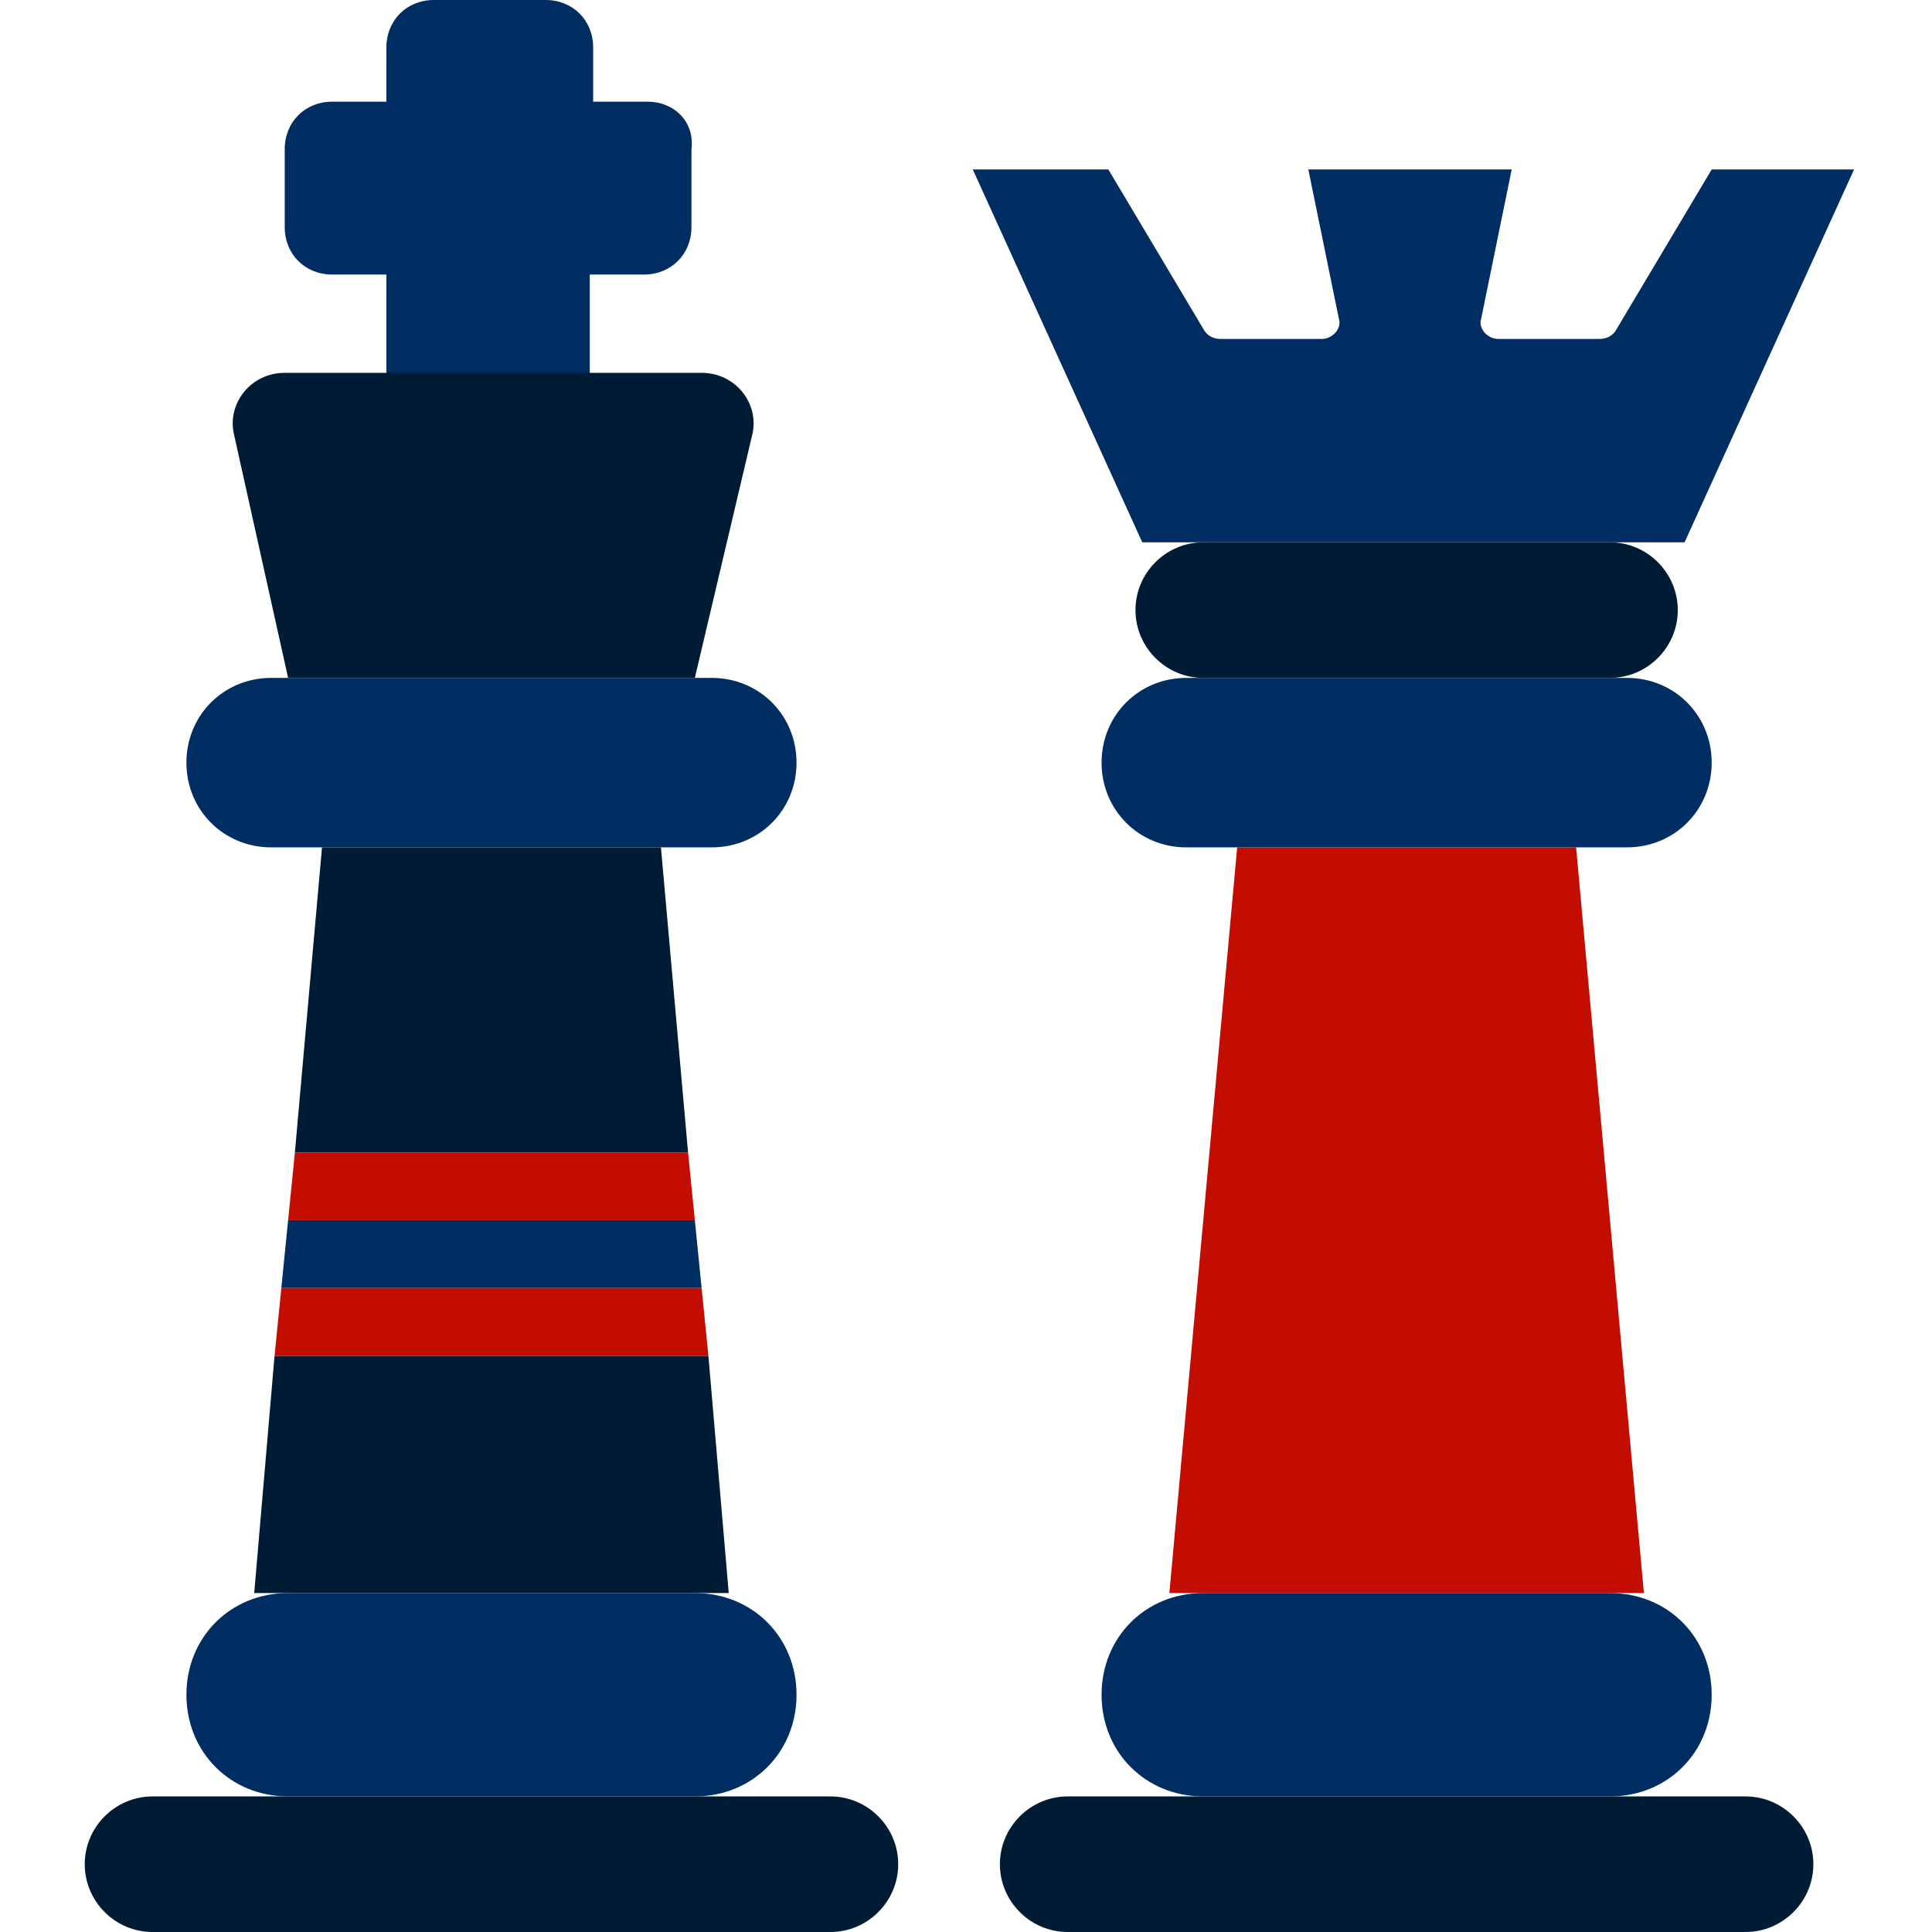 <?xml version="1.0" encoding="utf-8"?>
<!-- Generator: Adobe Illustrator 19.0.0, SVG Export Plug-In . SVG Version: 6.00 Build 0)  -->
<svg version="1.2" baseProfile="tiny" id="Capa_1" xmlns="http://www.w3.org/2000/svg" xmlns:xlink="http://www.w3.org/1999/xlink"
	 x="0px" y="0px" viewBox="-277 368 57 57" xml:space="preserve">
<polygon fill="#001C35" points="-257.5,393 -267.5,393 -268.3,402 -256.7,402 "/>
<polygon fill="#001C35" points="-269.5,415 -255.5,415 -256.1,408 -268.9,408 "/>
<polygon fill="#002D62" points="-268.5,404 -268.7,406 -256.3,406 -256.5,404 "/>
<polygon fill="#C30D00" points="-268.9,408 -256.1,408 -256.3,406 -268.7,406 "/>
<polygon fill="#C30D00" points="-256.7,402 -268.3,402 -268.5,404 -256.5,404 "/>
<path fill="#001C35" d="M-229.5,388h-12c-1.1,0-2-0.9-2-2l0,0c0-1.1,0.9-2,2-2h12c1.1,0,2,0.9,2,2l0,0
	C-227.5,387.1-228.4,388-229.5,388z"/>
<path fill="#002D62" d="M-257.9,371h-1.6v-1.6c0-0.8-0.6-1.4-1.4-1.4h-3.3c-0.8,0-1.4,0.6-1.4,1.4v1.6h-1.6c-0.8,0-1.4,0.6-1.4,1.4
	v2.3c0,0.8,0.6,1.4,1.4,1.4h1.6v3h6v-3h1.6c0.8,0,1.4-0.6,1.4-1.4v-2.3C-256.5,371.6-257.1,371-257.9,371z"/>
<path fill="#001C35" d="M-256.5,388h-12l-1.6-7.2c-0.2-0.9,0.5-1.8,1.5-1.8h12.3c1,0,1.7,0.9,1.5,1.8L-256.5,388z"/>
<polygon fill="#C30D00" points="-228.5,415 -242.5,415 -240.5,393 -230.5,393 "/>
<path fill="#002D62" d="M-229.5,421h-12c-1.7,0-3-1.3-3-3l0,0c0-1.7,1.3-3,3-3h12c1.7,0,3,1.3,3,3l0,0
	C-226.5,419.7-227.8,421-229.5,421z"/>
<path fill="#001C35" d="M-225.5,425h-20c-1.1,0-2-0.9-2-2l0,0c0-1.1,0.9-2,2-2h20c1.1,0,2,0.9,2,2l0,0
	C-223.5,424.1-224.4,425-225.5,425z"/>
<path fill="#002D62" d="M-229,393h-13c-1.4,0-2.5-1.1-2.5-2.5l0,0c0-1.4,1.1-2.5,2.5-2.5h13c1.4,0,2.5,1.1,2.5,2.5l0,0
	C-226.5,391.9-227.6,393-229,393z"/>
<path fill="#002D62" d="M-256,393h-13c-1.4,0-2.5-1.1-2.5-2.5l0,0c0-1.4,1.1-2.5,2.5-2.5h13c1.4,0,2.5,1.1,2.5,2.5l0,0
	C-253.5,391.9-254.6,393-256,393z"/>
<path fill="#002D62" d="M-256.5,421h-12c-1.7,0-3-1.3-3-3l0,0c0-1.7,1.3-3,3-3h12c1.7,0,3,1.3,3,3l0,0
	C-253.5,419.7-254.8,421-256.5,421z"/>
<path fill="#001C35" d="M-252.5,425h-20c-1.1,0-2-0.9-2-2l0,0c0-1.1,0.9-2,2-2h20c1.1,0,2,0.9,2,2l0,0
	C-250.5,424.1-251.4,425-252.5,425z"/>
<path fill="#002D62" d="M-226.5,373l-2.8,4.7c-0.1,0.2-0.3,0.3-0.5,0.3h-3c-0.3,0-0.6-0.3-0.5-0.6l0.9-4.4h-6l0.9,4.4
	c0.1,0.3-0.2,0.6-0.5,0.6h-3c-0.2,0-0.4-0.1-0.5-0.3l-2.8-4.7h-4l5,11h16l5-11H-226.5z"/>
</svg>
